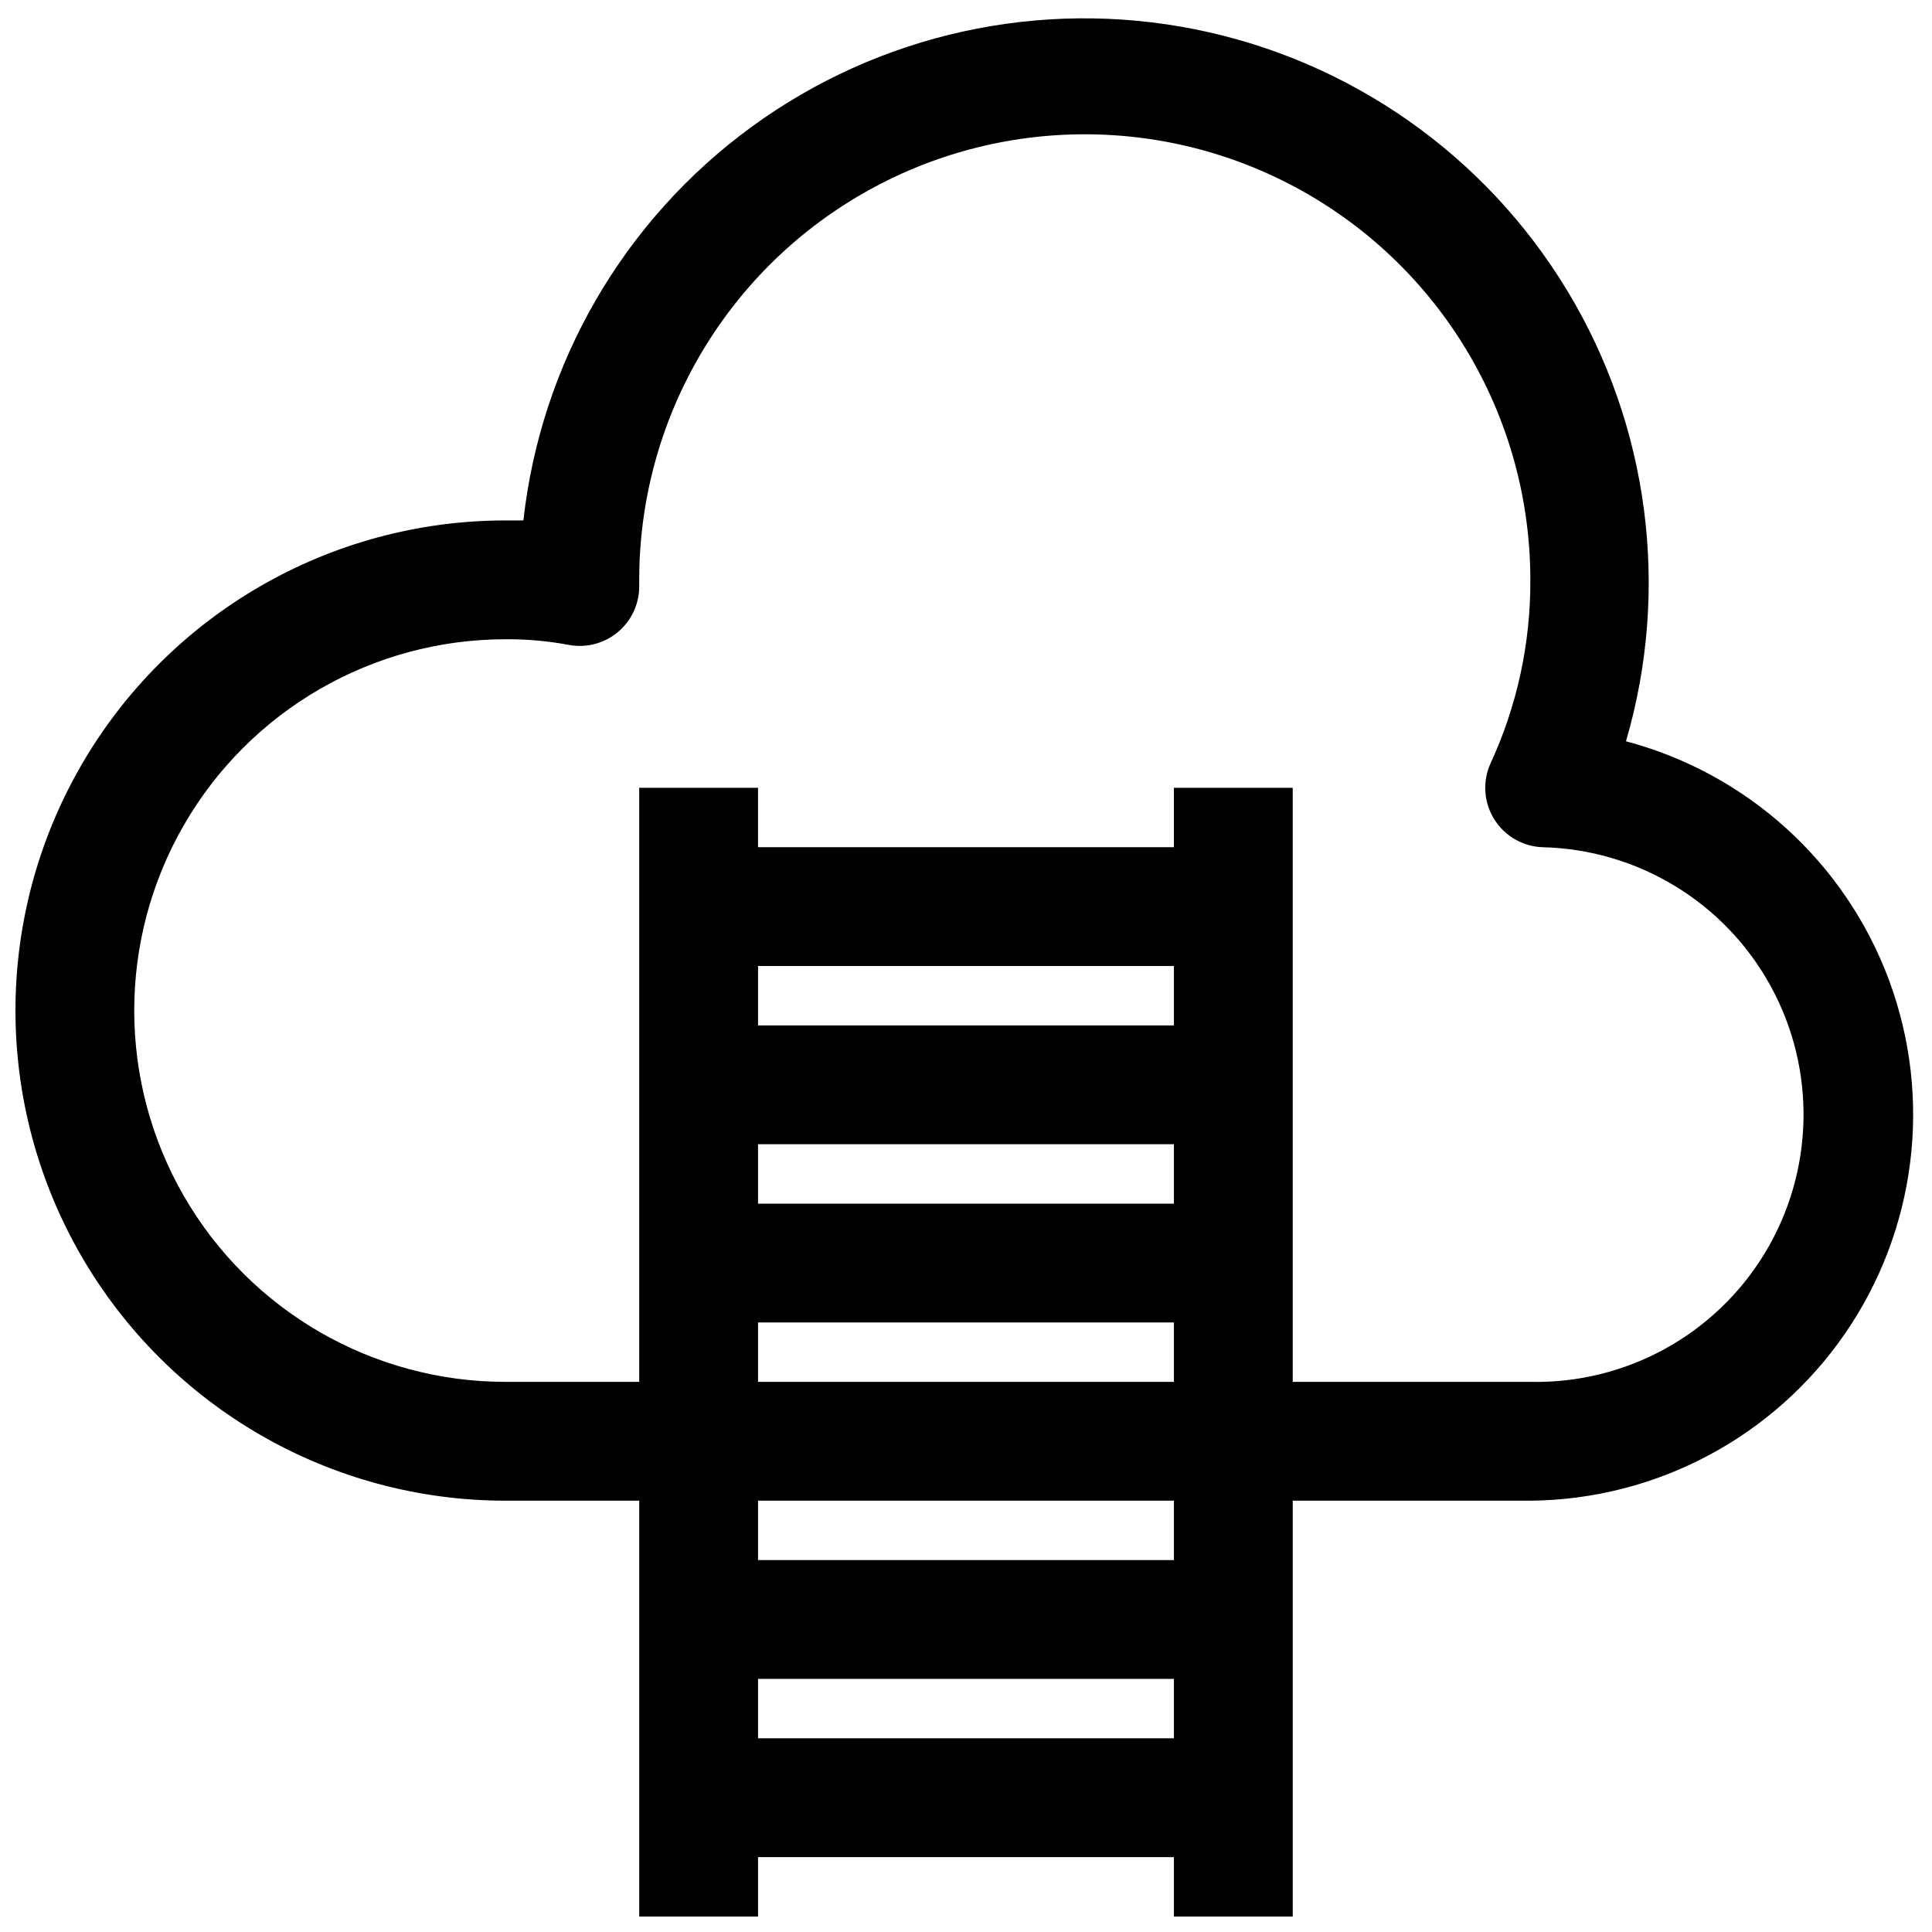 <?xml version="1.0" encoding="UTF-8"?>
<!-- Uploaded to: ICON Repo, www.iconrepo.com, Generator: ICON Repo Mixer Tools -->
<svg width="800px" height="800px" version="1.1" viewBox="144 144 512 512" xmlns="http://www.w3.org/2000/svg">
 <defs>
  <clipPath id="a">
   <path d="m148.09 148.09h503.81v503.81h-503.81z"/>
  </clipPath>
 </defs>
 <g clip-path="url(#a)">
  <path d="m574.91 340.41c11.77-40.242 6.109-83.574-15.602-119.44-21.715-35.867-57.484-60.977-98.598-69.203-41.109-8.23-83.789 1.176-117.63 25.922-33.848 24.746-55.75 62.562-60.375 104.23h-4.727c-46.402 0-89.281 24.758-112.48 64.945s-23.203 89.699 0 129.89 66.082 64.945 112.48 64.945h35.426v110.21h31.488v-15.742h110.21v15.742h31.488v-110.21h62.977c33.332-0.293 64.43-16.801 83.352-44.238 18.922-27.441 23.293-62.379 11.719-93.633-11.574-31.258-37.648-54.922-69.879-63.418zm-230.02 59.594h110.21v15.742h-110.21zm0 47.23h110.21v15.742l-110.21 0.004zm0 47.23h110.21v15.742l-110.21 0.004zm0 47.23 110.21 0.004v15.742h-110.21zm0 62.977v-15.742h110.21v15.742zm204.67-94.461h-62.977v-157.44h-31.488v15.742l-110.21 0.004v-15.746h-31.488v157.44h-35.426c-35.152 0-67.637-18.754-85.215-49.199-17.578-30.445-17.578-67.957 0-98.402 17.578-30.445 50.062-49.199 85.215-49.199 5.625-0.043 11.242 0.457 16.77 1.496 4.617 0.867 9.379-0.375 12.988-3.387 3.598-2.996 5.676-7.438 5.668-12.121v-1.73c0-42.188 22.508-81.168 59.039-102.26 36.535-21.094 81.547-21.094 118.08 0s59.039 60.074 59.039 102.26c0.086 16.852-3.543 33.516-10.625 48.805-2.082 4.75-1.688 10.219 1.047 14.625 2.738 4.402 7.469 7.18 12.648 7.418 25.312 0.547 48.41 14.559 60.59 36.754 12.18 22.191 11.594 49.199-1.535 70.848-13.133 21.645-36.812 34.641-62.125 34.094z"/>
 </g>
</svg>